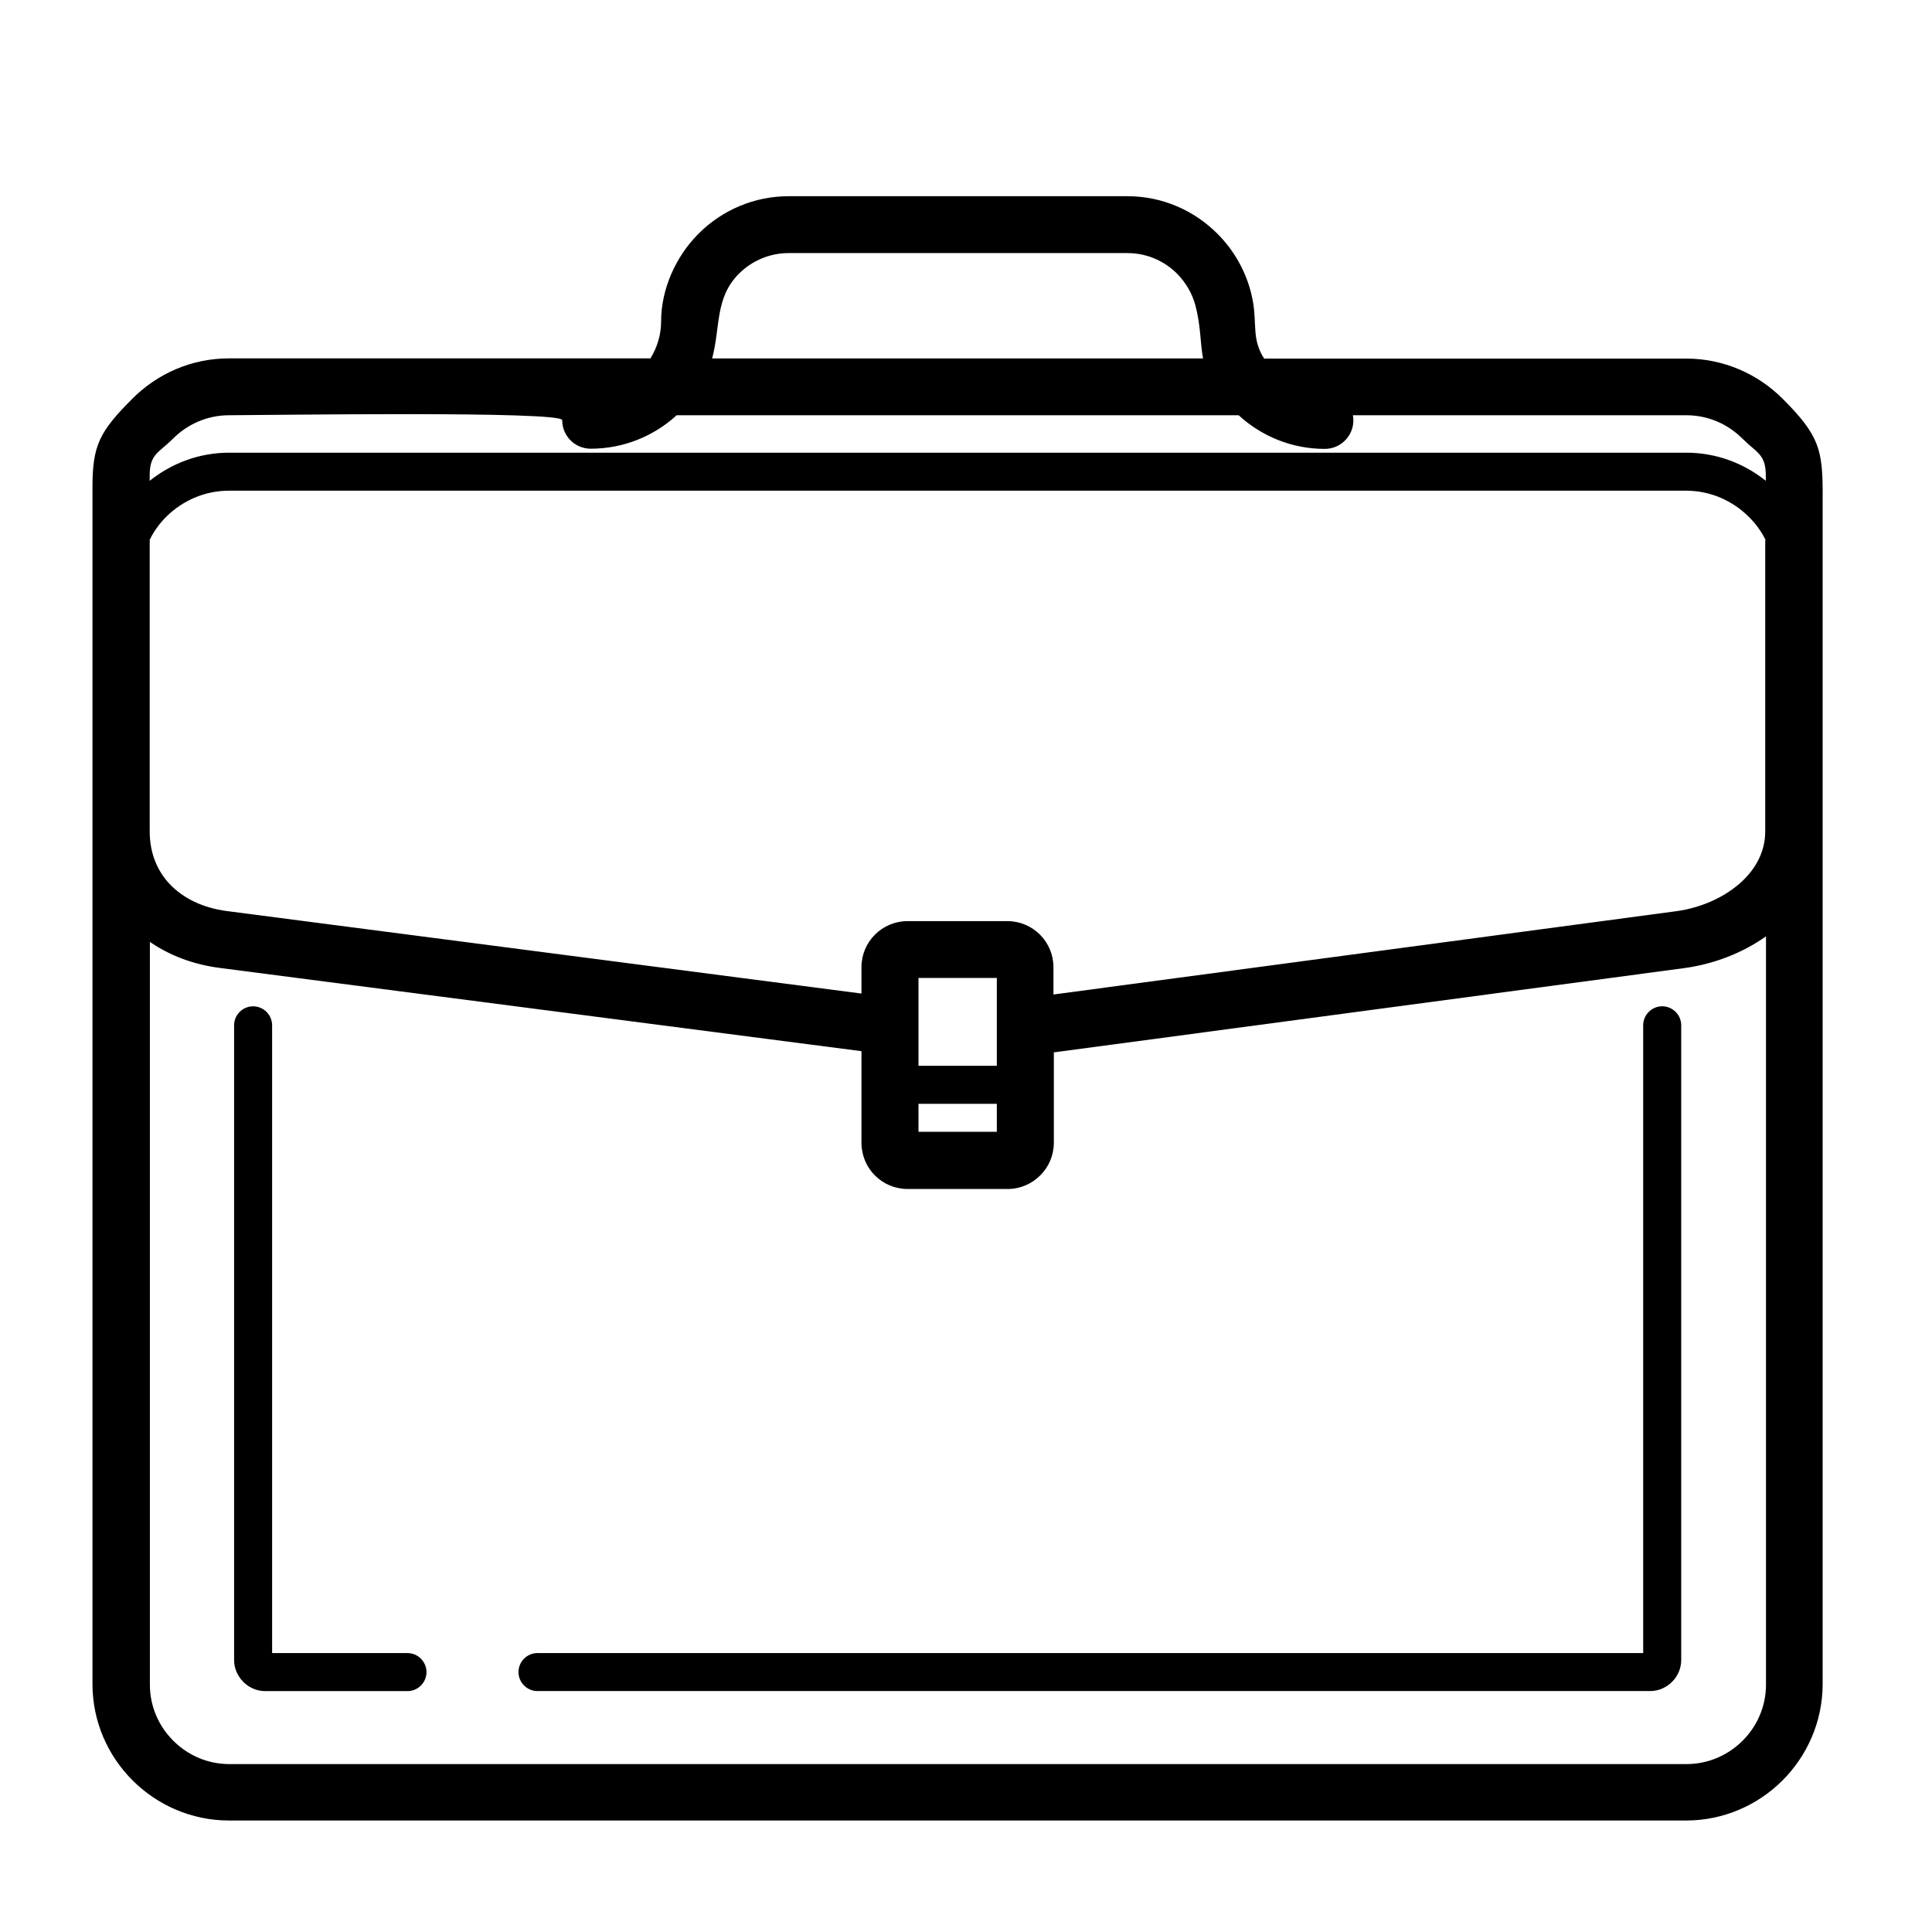<?xml version="1.0" encoding="UTF-8"?>
<!-- The Best Svg Icon site in the world: iconSvg.co, Visit us! https://iconsvg.co -->
<svg fill="#000000" width="800px" height="800px" version="1.1" viewBox="144 144 512 512" xmlns="http://www.w3.org/2000/svg">
 <path d="m627.02 275v315.28c0 9.926-4.082 18.992-10.629 25.543-6.551 6.551-15.617 10.629-25.543 10.629h-386.17c-9.926 0-18.992-4.082-25.543-10.629-6.551-6.551-10.629-15.566-10.629-25.543v-317.15c0-11.133 1.863-14.762 10.629-23.527 6.551-6.551 15.566-10.629 25.543-10.629h111.7c1.762-2.871 2.82-6.195 2.82-9.773 0-8.566 3.879-17.23 9.926-23.277 6.348-6.348 14.863-9.926 23.879-9.926h89.777c9.27 0 17.684 3.777 23.832 9.926 4.836 4.836 8.113 10.984 9.371 17.684 1.16 6.195-0.301 10.277 3.023 15.418h111.85c9.926 0 18.992 4.082 25.543 10.629 9.723 9.723 10.629 13.504 10.629 25.391zm-443.35-3.578c5.793-4.637 13.098-7.457 21.059-7.457h386.17c7.961 0 15.266 2.82 21.059 7.457v-1.359c0-5.742-2.367-5.996-6.195-9.824-3.828-3.828-9.07-6.195-14.863-6.195h-88.367c0.855 4.637-2.719 8.918-7.457 8.918-8.766 0-16.777-3.375-22.824-8.918h-148.93c-5.996 5.492-14.008 8.867-22.773 8.867-4.18 0-7.559-3.375-7.559-7.559 0-2.519-79.398-1.309-88.266-1.309-5.793 0-11.035 2.367-14.863 6.195-3.828 3.828-6.195 4.031-6.195 9.824zm428.24 15.668c-1.16-2.266-2.621-4.332-4.434-6.098-4.281-4.281-10.176-6.953-16.625-6.953h-386.17c-6.5 0-12.344 2.672-16.625 6.902-1.762 1.762-3.273 3.828-4.383 6.098v77.285c0 5.691 1.965 10.43 5.289 13.957 3.629 3.828 8.918 6.348 15.113 7.152l168.22 21.867v-7.004c0-3.324 1.359-6.398 3.578-8.613 2.215-2.215 5.289-3.578 8.613-3.578h26.5c3.324 0 6.398 1.359 8.613 3.578 2.215 2.215 3.578 5.289 3.578 8.613v7.254l165-22.066c6.648-0.906 13.047-3.727 17.582-8.012 3.68-3.477 6.047-7.961 6.047-13.148v-77.234zm-224.5 139.36h20.758v-23.277h-20.758zm20.758 10.078h-20.758v7.406h20.758zm15.113-13.805v24.082c0 3.375-1.359 6.449-3.578 8.664-2.215 2.215-5.289 3.629-8.664 3.629h-26.5c-3.375 0-6.449-1.359-8.664-3.578-2.215-2.215-3.578-5.289-3.578-8.664v-24.285l-170.09-22.066c-6.953-0.906-13.25-3.273-18.488-6.902v196.84c0 5.793 2.367 11.035 6.195 14.863 3.828 3.828 9.07 6.195 14.863 6.195h386.17c5.742 0 11.035-2.367 14.863-6.195 3.828-3.828 6.195-9.07 6.195-14.863v-198.3c-6.246 4.434-13.855 7.356-21.664 8.414l-166.96 22.32zm-90.586-183.74h130.13c-0.805-4.231-0.555-8.414-2.016-14.008-0.855-3.223-2.57-6.098-4.836-8.414-3.527-3.527-8.211-5.492-13.199-5.492h-89.777c-5.141 0-9.824 2.117-13.148 5.441-6.398 6.398-4.887 13.957-7.106 22.418zm-126.66 176.74c0-2.769 2.266-5.039 5.039-5.039 2.769 0 5.039 2.266 5.039 5.039v166.36h35.871c2.769 0 5.039 2.266 5.039 5.039 0 2.769-2.266 5.039-5.039 5.039h-37.734c-4.434 0-8.211-3.777-8.211-8.211v-168.22zm80.406 176.43c-2.769 0-5.039-2.266-5.039-5.039 0-2.769 2.266-5.039 5.039-5.039h293.02v-166.36c0-2.769 2.266-5.039 5.039-5.039 2.769 0 5.039 2.266 5.039 5.039v168.22c0 4.434-3.727 8.211-8.211 8.211h-294.88z"/>
</svg>